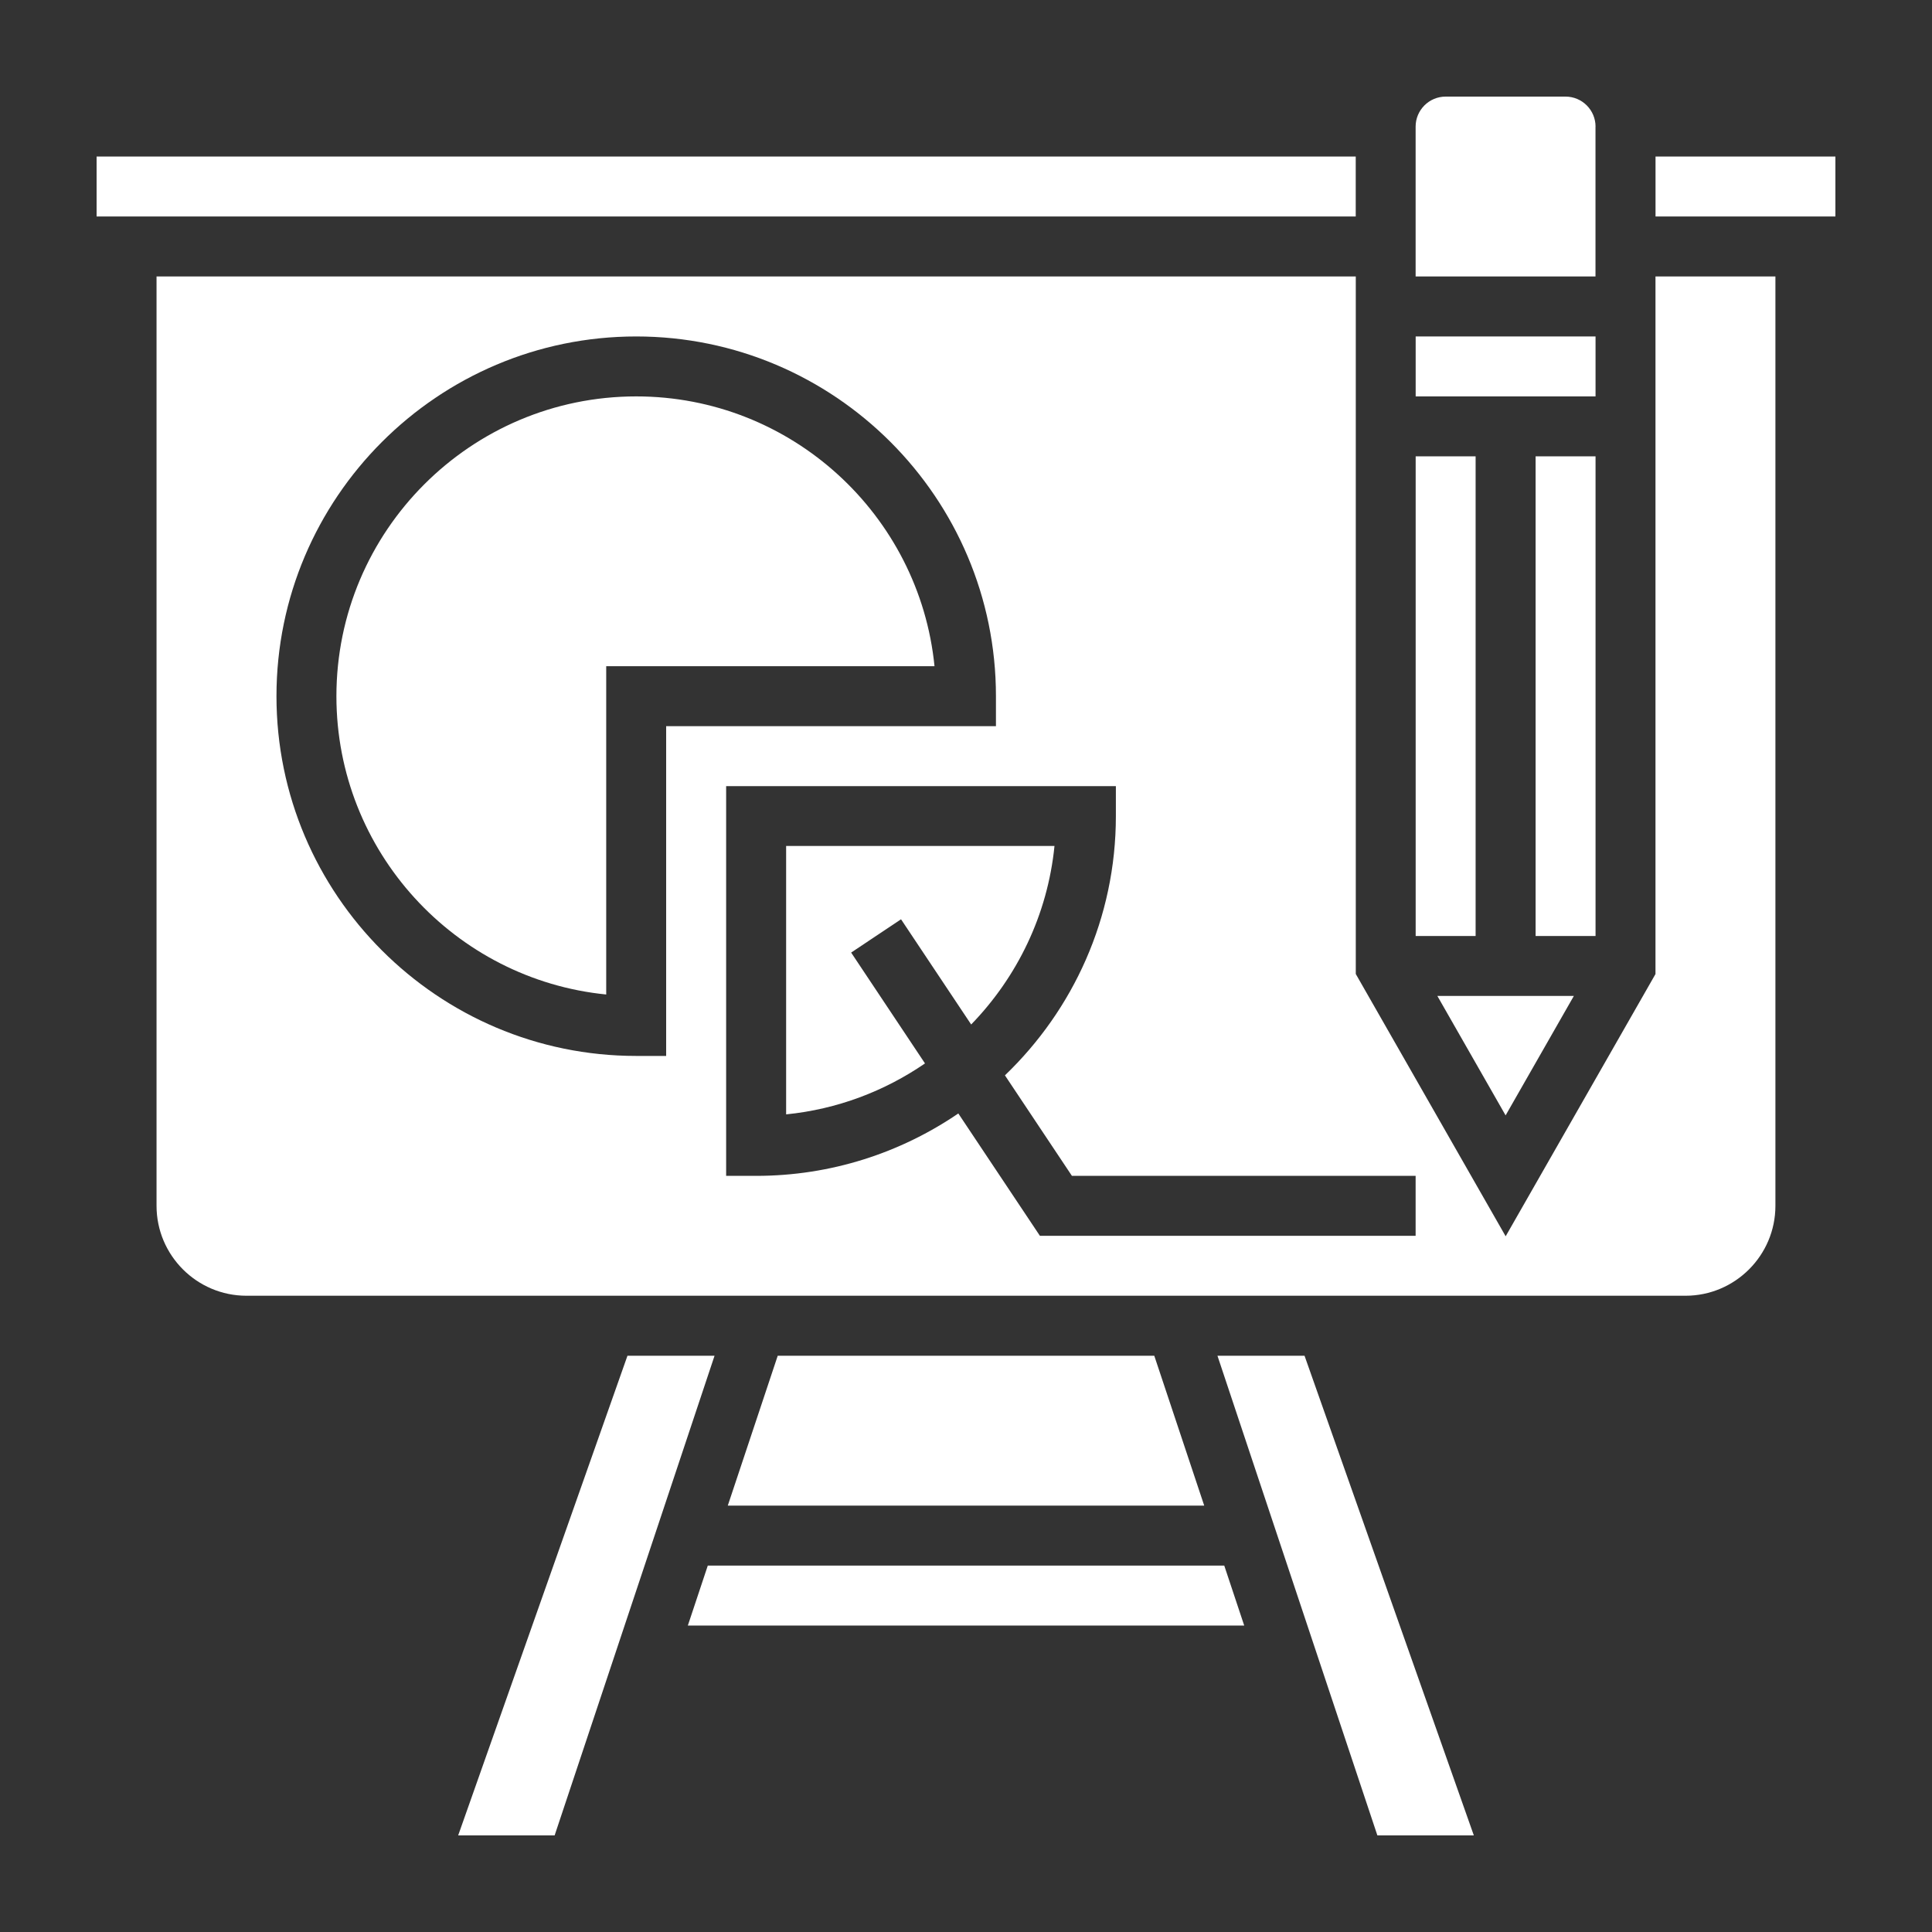 <?xml version="1.0" encoding="utf-8"?>
<!-- Generator: Adobe Illustrator 24.3.0, SVG Export Plug-In . SVG Version: 6.00 Build 0)  -->
<svg version="1.1" id="Layer_1" xmlns="http://www.w3.org/2000/svg" xmlns:xlink="http://www.w3.org/1999/xlink" x="0px" y="0px"
	 viewBox="0 0 400 400" style="enable-background:new 0 0 400 400;" xml:space="preserve">
<rect x="0" y="0" width="400" height="400" fill="#333333" stroke="none"/>
<style type="text/css">
	.st0{fill:#323031;}
	.st1{fill:#1B498E;}
	.st2{fill:#FFFFFF;}
	.st3{fill:#181648;}
	.st4{clip-path:url(#SVGID_10_);}
</style>
<g>
	<g>
		<path class="st2" d="M20,32.41h260.69v12.41H20V32.41z"/>
		<path class="st2" d="M146.54,324.14l-4.13,12.41h115.19l-4.13-12.41H146.54z"/>
		<path class="st2" d="M129.91,280.69L94.86,380h19.97l33.11-99.31H129.91z"/>
		<path class="st2" d="M293.1,94.48h12.41v99.31H293.1V94.48z"/>
		<path class="st2" d="M330.34,26.21c0-3.42-2.78-6.21-6.21-6.21h-24.83c-3.42,0-6.21,2.79-6.21,6.21v31.03h37.24V26.21z"/>
		<path class="st2" d="M311.72,230.93l14.13-24.73h-28.26L311.72,230.93z"/>
		<path class="st2" d="M293.1,69.66h37.24v12.41H293.1V69.66z"/>
		<path class="st2" d="M317.93,94.48h12.41v99.31h-12.41V94.48z"/>
		<path class="st2" d="M131.72,82.07c-34.23,0-62.07,27.84-62.07,62.07c0,32.13,24.54,58.64,55.86,61.76v-67.97h67.97
			C190.36,106.61,163.86,82.07,131.72,82.07z"/>
		<path class="st2" d="M162.76,175.17v55.55c10.6-1.06,20.4-4.82,28.75-10.55l-15.29-22.95l10.33-6.89l14.52,21.78
			c9.49-9.78,15.82-22.65,17.25-36.96H162.76z"/>
		<path class="st2" d="M161.02,280.69l-10.34,31.03h98.64l-10.34-31.03H161.02z"/>
		<path class="st2" d="M342.76,32.41H380v12.41h-37.24V32.41z"/>
		<path class="st2" d="M342.76,201.65l-31.03,54.31l-31.03-54.31V57.24H32.41v192.41c0,10.27,8.36,18.62,18.62,18.62h297.93
			c10.27,0,18.62-8.36,18.62-18.62V57.24h-24.83V201.65z M137.93,218.62h-6.21c-41.07,0-74.48-33.41-74.48-74.48
			s33.41-74.48,74.48-74.48s74.48,33.41,74.48,74.48v6.21h-68.28V218.62z M293.1,255.86h-77.8l-16.89-25.33
			c-11.94,8.14-26.35,12.92-41.86,12.92h-6.21v-80.69h80.69v6.21c0,21.08-8.84,40.11-22.97,53.67l13.87,20.81h71.16V255.86z"/>
		<path class="st2" d="M252.06,280.69L285.17,380h19.97l-35.05-99.31H252.06z"/>
	</g>
</g>
</svg>
